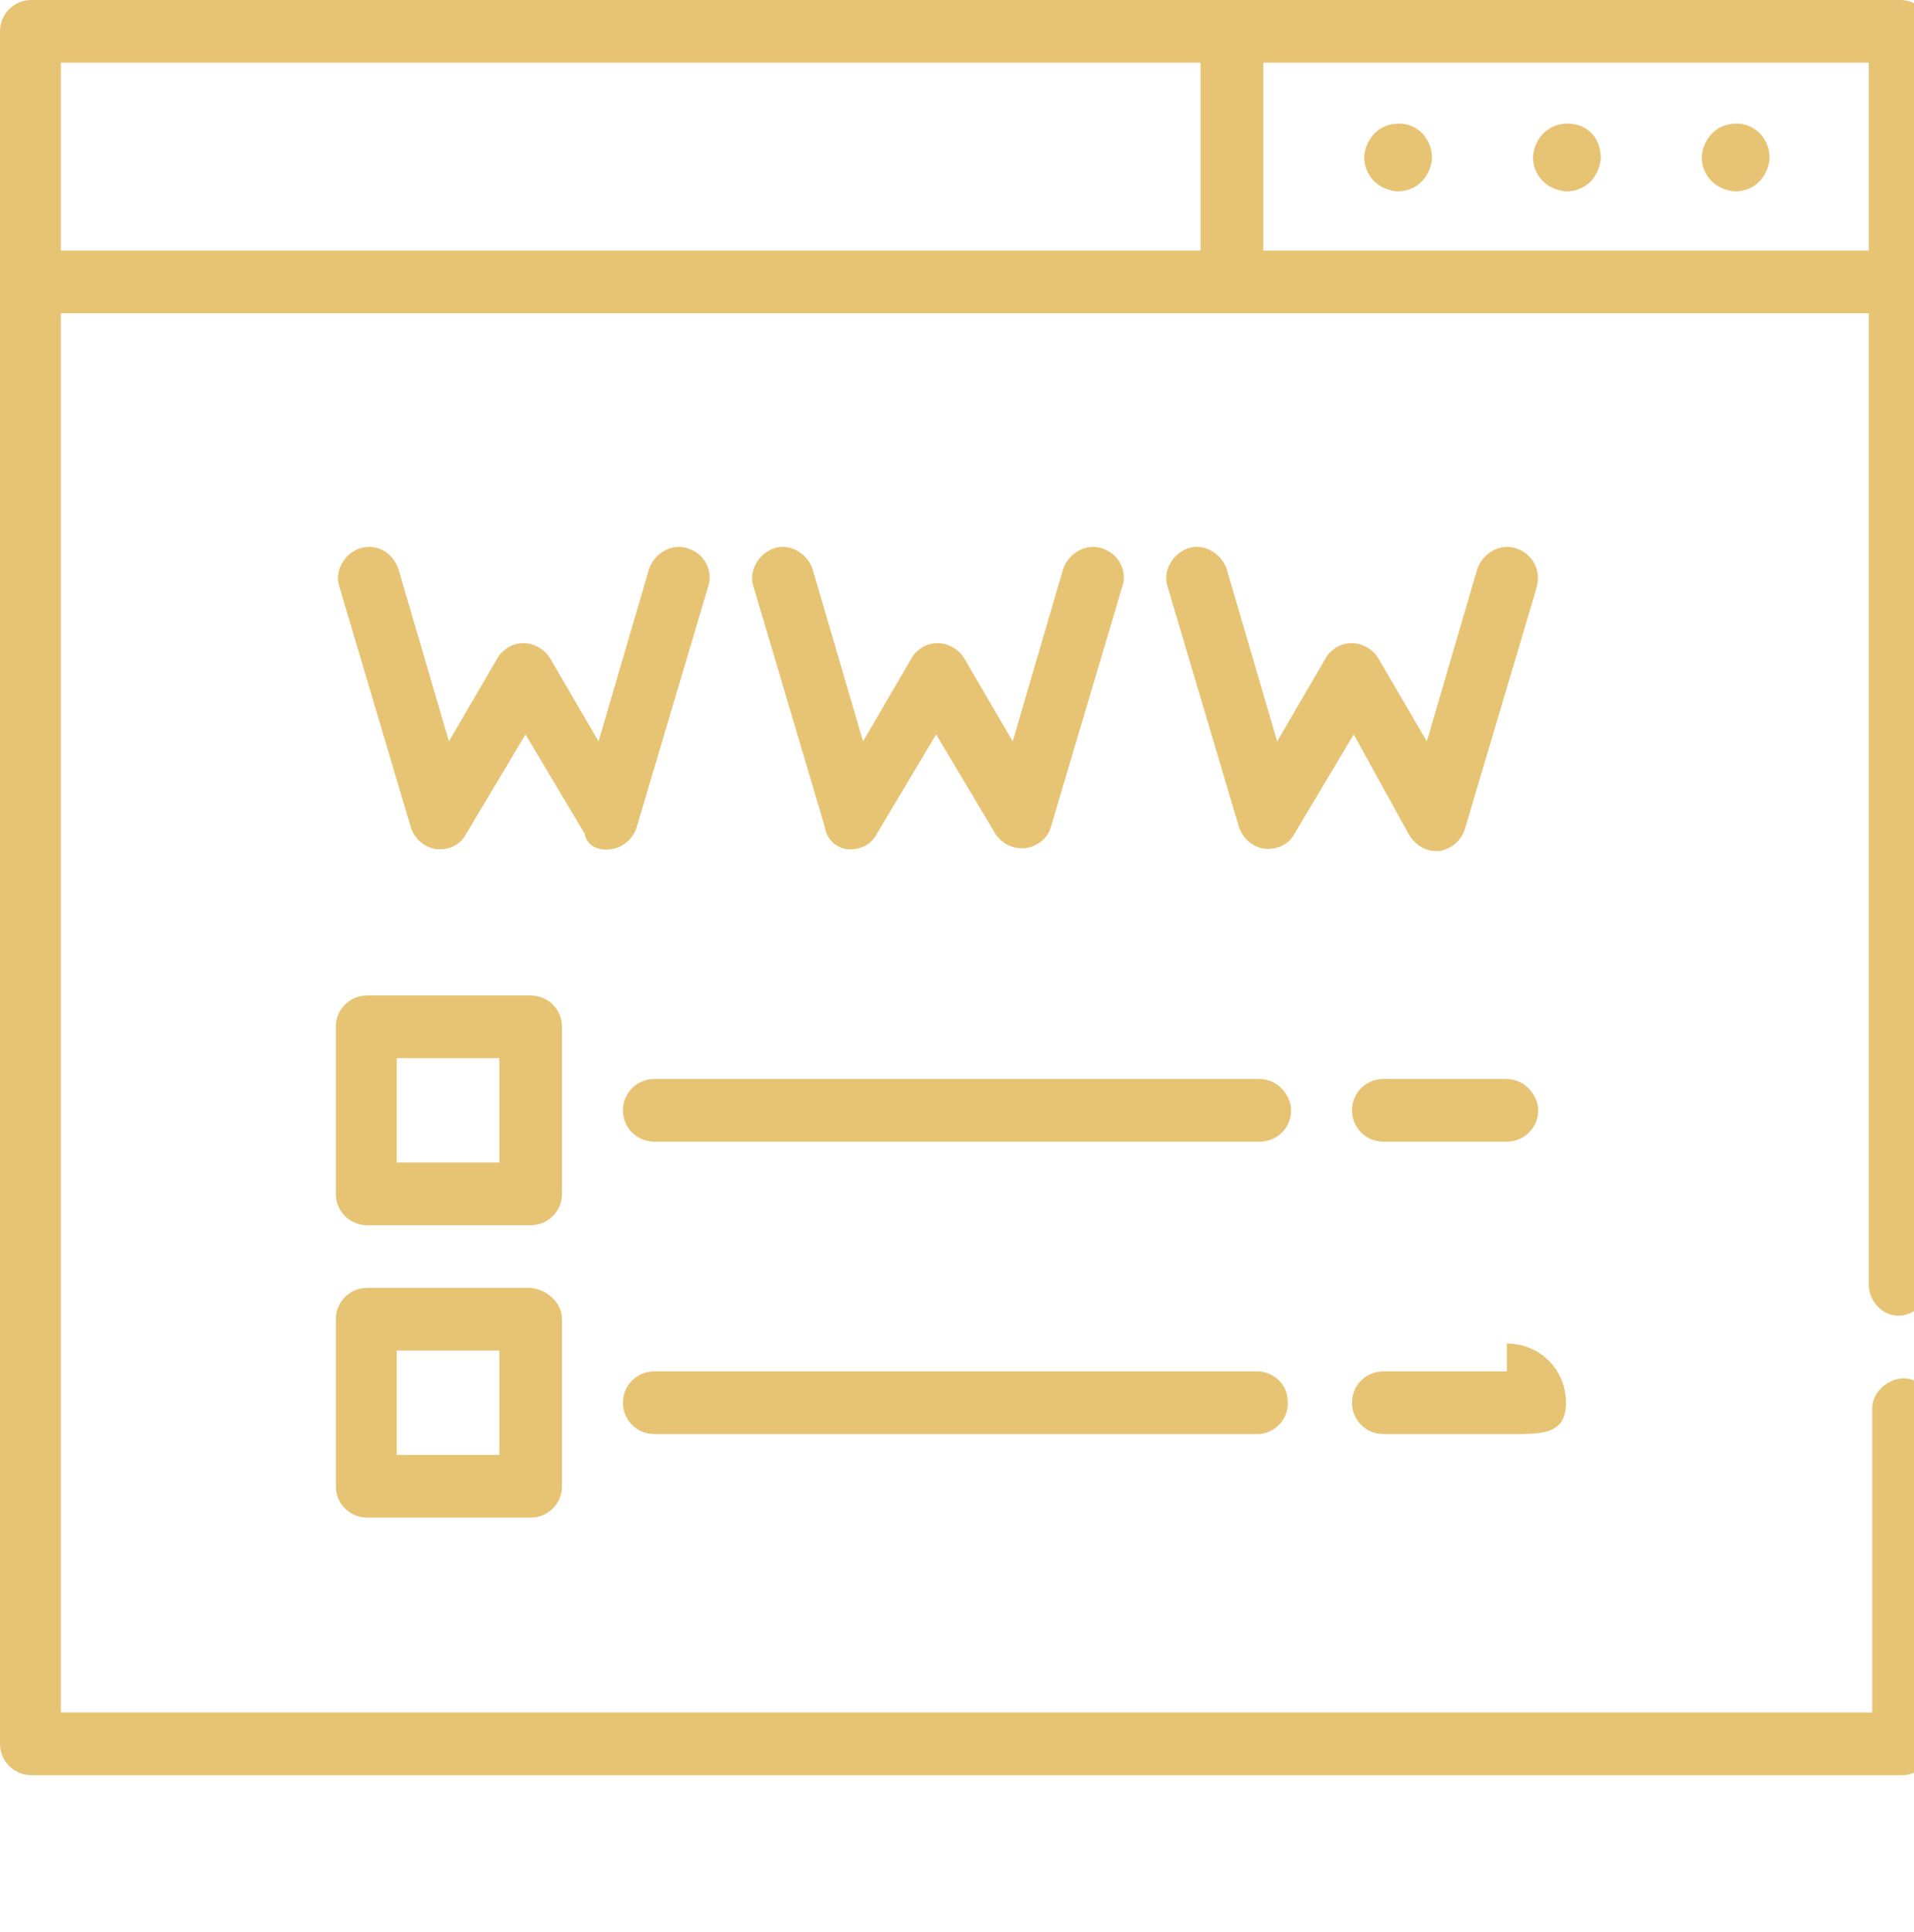 <?xml version="1.0" encoding="utf-8"?>
<!-- Generator: Adobe Illustrator 23.0.0, SVG Export Plug-In . SVG Version: 6.00 Build 0)  -->
<svg version="1.1" id="Layer_1" xmlns="http://www.w3.org/2000/svg" xmlns:xlink="http://www.w3.org/1999/xlink" x="0px" y="0px"
	 viewBox="0 0 110 111" style="enable-background:new 0 0 110 111;" xml:space="preserve">
<style type="text/css">
	.st0{fill-rule:evenodd;clip-rule:evenodd;fill:#E7C474;}
</style>
<path class="st0" d="M109.2,0H1.8C0.8,0,0,0.8,0,1.8v98.4c0,1,0.8,1.8,1.8,1.8h107.5c1,0,1.8-0.8,1.8-1.8V81c0-1-0.8-1.8-1.7-1.8
	s-1.8,0.8-1.8,1.7V81v17.4H3.5V18h103.9v55.8c0,1,0.8,1.8,1.7,1.8s1.8-0.8,1.8-1.7v-0.1v-72C111,0.8,110.2,0,109.2,0z M3.5,3.6H69
	v10.8H3.5V3.6z M72.6,14.4V3.6h34.8v10.8H72.6z M90.1,7.1c-1.1,0-1.9,0.8-2,1.9c0,1.1,0.8,1.9,1.9,2c1.1,0,1.9-0.8,2-1.9l0,0
	C92,7.9,91.2,7.1,90.1,7.1L90.1,7.1z M80.4,7.1c-1.1,0-1.9,0.8-2,1.9c0,1.1,0.8,1.9,1.9,2c1.1,0,1.9-0.8,2-1.9l0,0
	C82.3,8,81.5,7.1,80.4,7.1z M99.8,7.1c-1.1,0-1.9,0.8-2,1.9c0,1.1,0.8,1.9,1.9,2c1.1,0,1.9-0.8,2-1.9l0,0
	C101.7,7.9,100.8,7.1,99.8,7.1L99.8,7.1z M35.1,48.8c0.7-0.1,1.3-0.6,1.5-1.3l4.1-13.8c0.3-0.9-0.2-1.9-1.2-2.2
	c-0.9-0.3-1.9,0.3-2.2,1.2l0,0l-2.9,9.9l-2.8-4.8c-0.5-0.8-1.6-1.1-2.4-0.6c-0.3,0.2-0.5,0.4-0.6,0.6l-2.8,4.8l-2.9-9.9
	c-0.3-0.9-1.2-1.5-2.2-1.2l0,0c-0.9,0.3-1.5,1.3-1.2,2.2l4.1,13.8c0.2,0.7,0.8,1.2,1.5,1.3c0.1,0,0.1,0,0.2,0c0.6,0,1.2-0.3,1.5-0.9
	l3.4-5.7l3.4,5.7C33.7,48.6,34.4,48.9,35.1,48.8L35.1,48.8z M48.7,48.8c0.1,0,0.1,0,0.2,0c0.6,0,1.2-0.3,1.5-0.9l3.4-5.7l3.4,5.7
	c0.5,0.8,1.6,1.1,2.4,0.6c0.4-0.2,0.7-0.6,0.8-1l4.1-13.8c0.3-0.9-0.2-1.9-1.2-2.2c-0.9-0.3-1.9,0.3-2.2,1.2l0,0l-2.9,9.9l-2.8-4.8
	c-0.5-0.8-1.6-1.1-2.4-0.6c-0.3,0.2-0.5,0.4-0.6,0.6l-2.8,4.8l-2.9-9.9c-0.3-0.9-1.3-1.5-2.2-1.2l0,0c-0.9,0.3-1.5,1.3-1.2,2.2
	l4.1,13.8C47.5,48.2,48,48.7,48.7,48.8L48.7,48.8z M87.1,31.5c-0.9-0.3-1.9,0.3-2.2,1.2l0,0L82,42.6l-2.8-4.8
	c-0.5-0.8-1.6-1.1-2.4-0.6c-0.3,0.2-0.5,0.4-0.6,0.6l-2.8,4.8l-2.9-9.9c-0.3-0.9-1.3-1.5-2.2-1.2l0,0c-0.9,0.3-1.5,1.3-1.2,2.2
	l4.1,13.8c0.3,0.9,1.2,1.5,2.2,1.2c0.4-0.1,0.8-0.4,1-0.8l3.4-5.7L81,48c0.3,0.5,0.9,0.9,1.5,0.9c0.1,0,0.1,0,0.2,0
	c0.7-0.1,1.3-0.6,1.5-1.3l4.1-13.8C88.6,32.8,88.1,31.8,87.1,31.5L87.1,31.5z M32.3,59c0-1-0.8-1.8-1.8-1.8h-9.4
	c-1,0-1.8,0.8-1.8,1.8v9.6c0,1,0.8,1.8,1.8,1.8h9.4c1,0,1.8-0.8,1.8-1.8V59z M28.7,66.8h-5.9v-6h5.9V66.8z M30.5,74h-9.4
	c-1,0-1.8,0.8-1.8,1.8v9.6c0,1,0.8,1.8,1.8,1.8l0,0h9.4c1,0,1.8-0.8,1.8-1.8l0,0v-9.6C32.3,74.9,31.5,74.1,30.5,74L30.5,74z
	 M28.7,83.6h-5.9v-6h5.9V83.6z M86.6,62h-7.1c-1,0-1.8,0.8-1.8,1.8c0,1,0.8,1.8,1.8,1.8h7.1c1,0,1.8-0.8,1.8-1.8
	C88.4,62.9,87.6,62,86.6,62L86.6,62z M72.4,62H37.6c-1,0-1.8,0.8-1.8,1.8c0,1,0.8,1.8,1.8,1.8h34.8c1,0,1.8-0.8,1.8-1.8
	C74.2,62.9,73.4,62,72.4,62L72.4,62L72.4,62z M86.6,78.8h-7.1c-1,0-1.8,0.8-1.8,1.8s0.8,1.8,1.8,1.8h7.1c1.9,0,3.4,0.1,3.4-1.8
	s-1.5-3.4-3.4-3.4C86.6,77.3,86.6,77.3,86.6,78.8L86.6,78.8z M72.4,78.8H37.6c-1,0-1.8,0.8-1.8,1.8s0.8,1.8,1.8,1.8h34.8
	c1-0.1,1.7-1,1.6-1.9C74,79.6,73.3,78.9,72.4,78.8L72.4,78.8z"/>
</svg>
